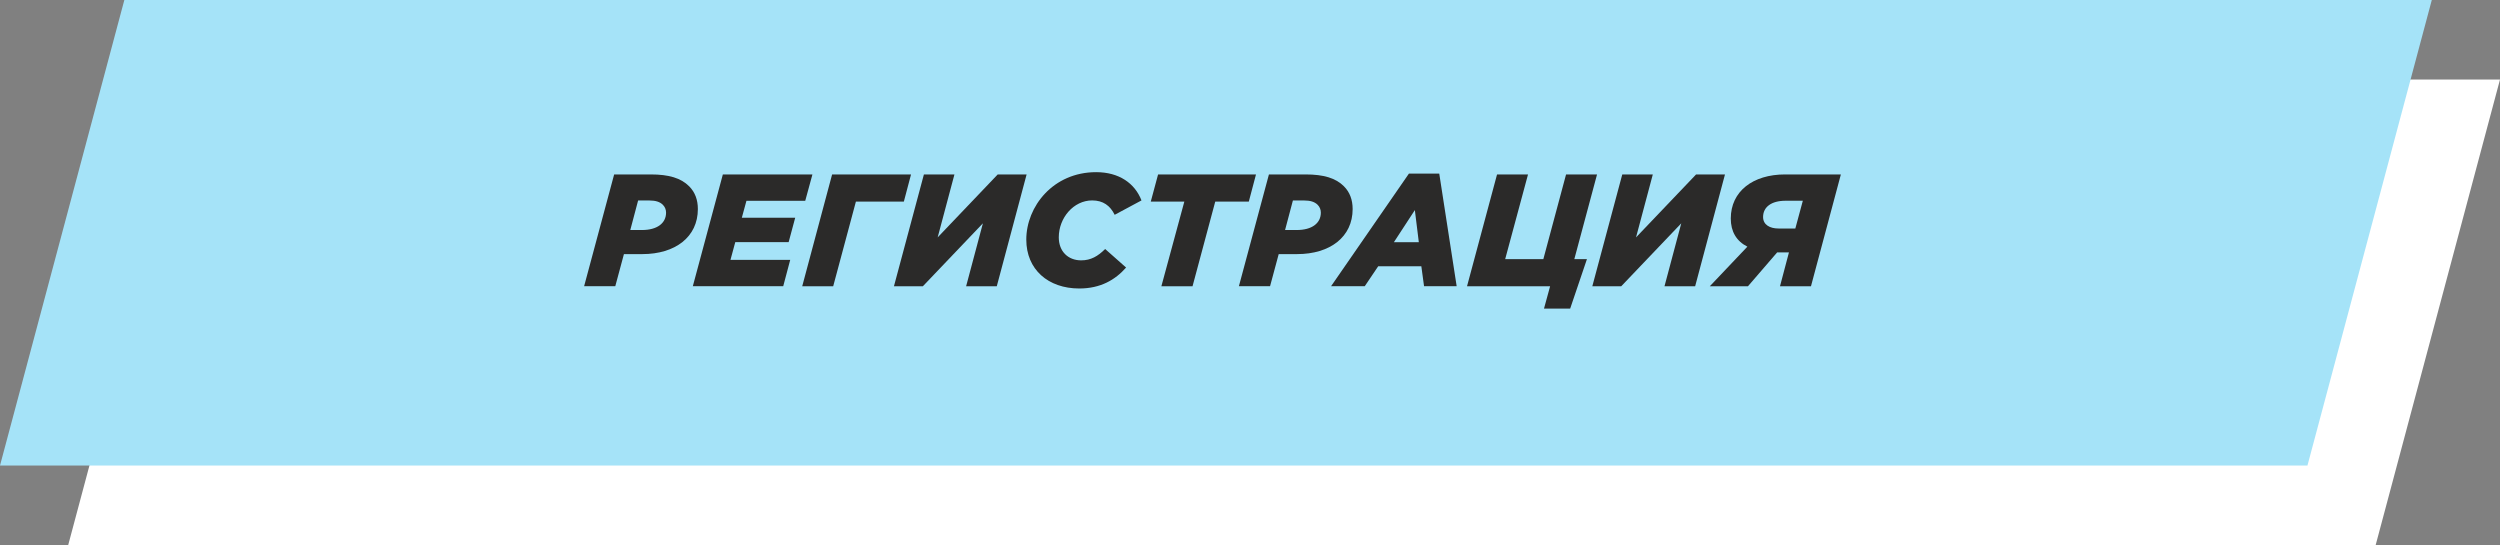 <?xml version="1.0" encoding="UTF-8"?> <!-- Generator: Adobe Illustrator 25.0.0, SVG Export Plug-In . SVG Version: 6.00 Build 0) --> <svg xmlns="http://www.w3.org/2000/svg" xmlns:xlink="http://www.w3.org/1999/xlink" id="Слой_1" x="0px" y="0px" viewBox="0 0 396.28 86.4" style="enable-background:new 0 0 396.28 86.4;" xml:space="preserve"><rect x="0" y="0" width="396.28" height="86.4" fill="#808080" stroke="none"/> <style type="text/css"> .st0{fill-rule:evenodd;clip-rule:evenodd;fill:#FFFFFF;} .st1{fill-rule:evenodd;clip-rule:evenodd;fill:#A5E3F8;} .st2{fill:#2B2A29;} </style> <g> <g> <polygon class="st0" points="30.52,12.61 396.28,12.61 376.57,86.4 10.81,86.4 "></polygon> </g> <g> <polygon class="st1" points="19.71,0 385.47,0 365.76,73.79 0,73.79 "></polygon> </g> <g> <path class="st2" d="M97.35,27.65h5.8c2.89,0,4.79,0.58,6.08,1.87c0.94,0.94,1.39,2.15,1.39,3.62c0,4.41-3.57,7.14-8.81,7.14H98.9 l-1.37,5.09h-4.94L97.35,27.65z M101.76,36.46c2.43,0,3.82-1.09,3.82-2.76c0-0.48-0.18-0.91-0.51-1.24 c-0.48-0.48-1.19-0.68-2.1-0.68h-1.82l-1.24,4.68H101.76z"></path> <path class="st2" d="M114.58,27.65h14.2l-1.14,4.18h-9.32l-0.73,2.68h8.46l-1.04,3.87h-8.46l-0.76,2.81h9.47l-1.11,4.18h-14.33 L114.58,27.65z"></path> <path class="st2" d="M131.9,27.65h12.51l-1.14,4.31h-7.6l-3.6,13.42h-4.91L131.9,27.65z"></path> <path class="st2" d="M146.45,27.65h4.84l-2.66,9.98l9.52-9.98h4.58L158,45.38h-4.86l2.66-9.98l-9.52,9.98h-4.58L146.45,27.65z"></path> <path class="st2" d="M162.68,37.98c0-5.24,4.25-10.69,11.07-10.69c3.62,0,6.13,1.75,7.19,4.48l-4.25,2.28 c-0.71-1.44-1.82-2.28-3.57-2.28c-2.94,0-5.29,2.76-5.29,5.85c0,2.25,1.49,3.65,3.55,3.65c1.54,0,2.66-0.66,3.8-1.8l3.32,2.94 c-1.72,1.95-4.05,3.32-7.42,3.32C166.15,45.73,162.68,42.72,162.68,37.98z"></path> <path class="st2" d="M187.73,31.96h-5.32l1.16-4.31h15.52l-1.14,4.31h-5.32l-3.6,13.42h-4.94L187.73,31.96z"></path> <path class="st2" d="M201.14,27.65h5.8c2.89,0,4.79,0.58,6.08,1.87c0.94,0.94,1.39,2.15,1.39,3.62c0,4.41-3.57,7.14-8.81,7.14 h-2.91l-1.37,5.09h-4.94L201.14,27.65z M205.55,36.46c2.43,0,3.82-1.09,3.82-2.76c0-0.48-0.18-0.91-0.51-1.24 c-0.48-0.48-1.19-0.68-2.1-0.68h-1.82l-1.24,4.68H205.55z"></path> <path class="st2" d="M223.33,27.52h4.81l2.76,17.85h-5.17l-0.43-3.16h-6.84l-2.13,3.16h-5.34L223.33,27.52z M224.9,38.39 l-0.63-5.09l-3.32,5.09H224.9z"></path> <path class="st2" d="M245.71,45.38h-13.17l4.76-17.73h4.91l-3.62,13.42h6.05l3.6-13.42h4.91l-3.6,13.42h2l-2.66,7.85h-4.15 L245.71,45.38z"></path> <path class="st2" d="M257.15,27.65h4.84l-2.66,9.98l9.52-9.98h4.58l-4.73,17.73h-4.86l2.66-9.98l-9.52,9.98h-4.58L257.15,27.65z"></path> <path class="st2" d="M276.98,39.1c-1.75-0.89-2.63-2.41-2.63-4.46c0-4.3,3.49-6.99,8.61-6.99h8.84l-4.74,17.73h-4.91l1.42-5.37 h-1.87l-4.63,5.37h-6.05L276.98,39.1z M284.58,36.23l1.19-4.41h-2.73c-2.28,0-3.57,1.01-3.57,2.58c0,1.24,1.09,1.82,2.43,1.82 L284.58,36.23L284.58,36.23z"></path> </g> </g> </svg> 
